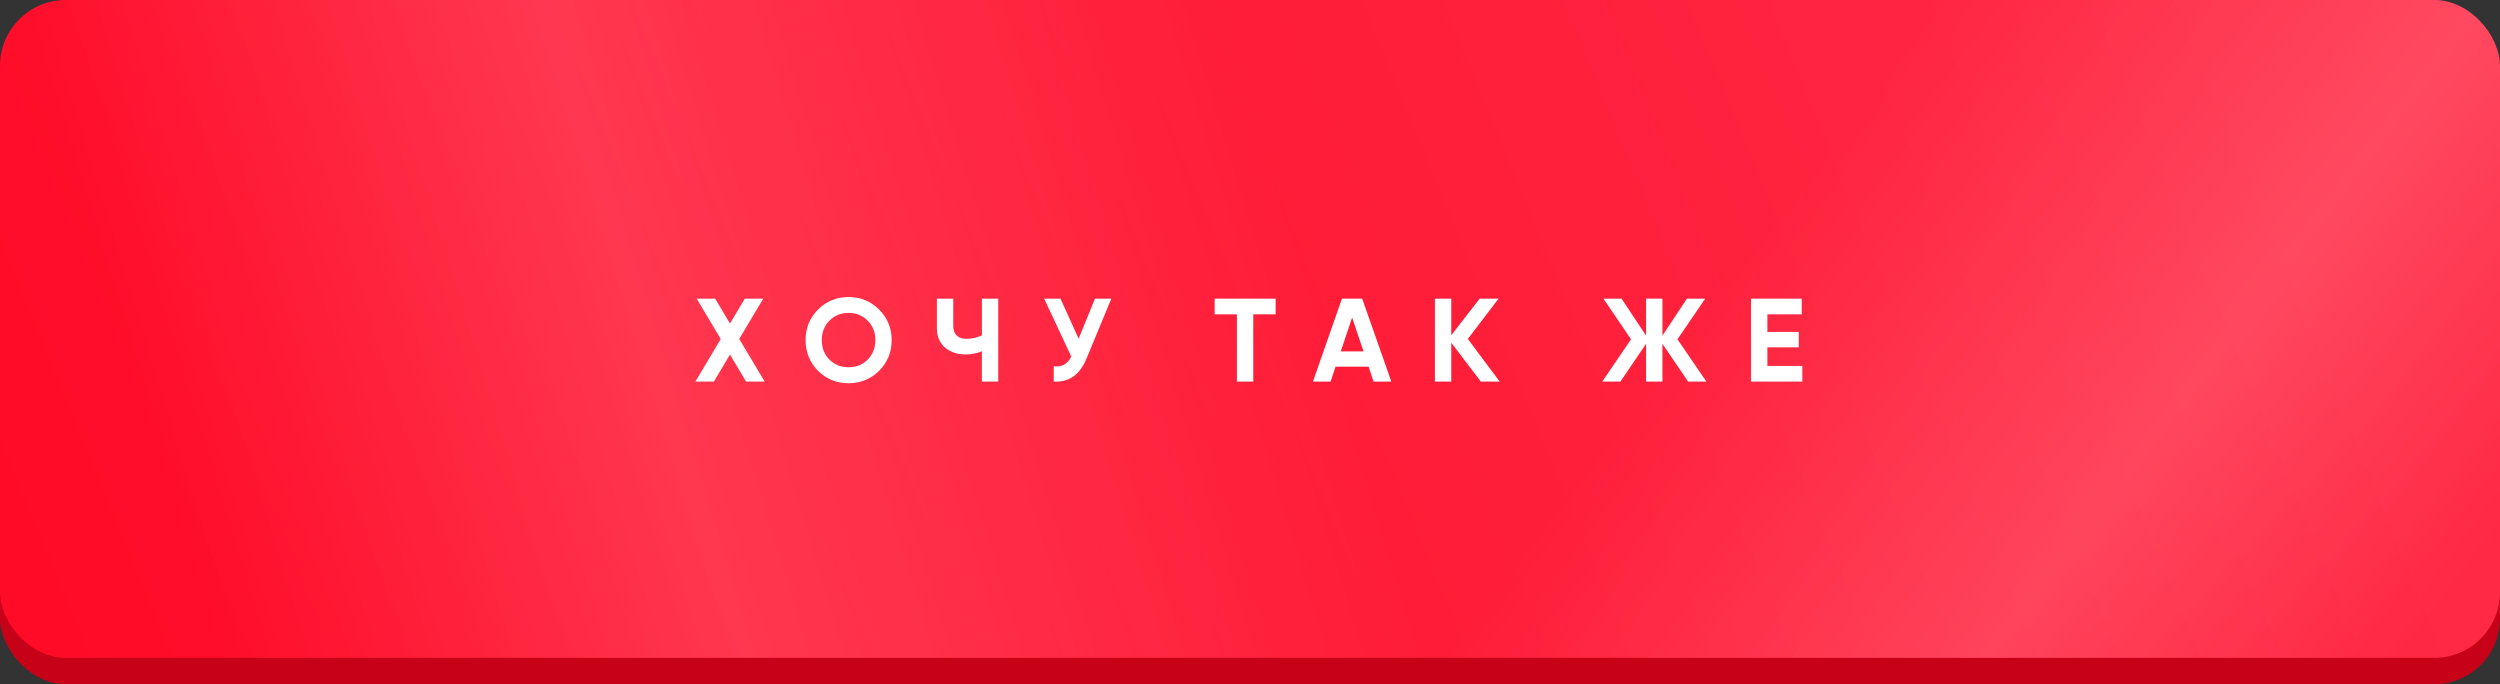<?xml version="1.0" encoding="UTF-8"?> <svg xmlns="http://www.w3.org/2000/svg" width="380" height="104" viewBox="0 0 380 104" fill="none"><rect x="0" y="0" width="380" height="104" fill="#333333" stroke="none"/> <rect y="4" width="380" height="100" rx="10" fill="#C60118"></rect> <rect width="380" height="100" rx="10" fill="url(#paint0_linear_130_1178)"></rect> <rect width="380" height="100" rx="10" fill="url(#paint1_linear_130_1178)" fill-opacity="0.15"></rect> <rect width="380" height="100" rx="10" fill="url(#paint2_linear_130_1178)" fill-opacity="0.15"></rect> <path d="M112.361 51.52L116.231 58H113.405L110.957 53.896L108.509 58H105.701L109.553 51.538L105.899 45.4H108.707L110.957 49.18L113.207 45.4H116.015L112.361 51.52ZM133.625 56.362C132.353 57.622 130.805 58.252 128.981 58.252C127.157 58.252 125.609 57.622 124.337 56.362C123.077 55.078 122.447 53.524 122.447 51.7C122.447 49.864 123.077 48.316 124.337 47.056C125.609 45.784 127.157 45.148 128.981 45.148C130.805 45.148 132.353 45.784 133.625 47.056C134.897 48.316 135.533 49.864 135.533 51.7C135.533 53.536 134.897 55.09 133.625 56.362ZM126.083 54.67C126.851 55.438 127.817 55.822 128.981 55.822C130.145 55.822 131.111 55.438 131.879 54.67C132.659 53.89 133.049 52.9 133.049 51.7C133.049 50.5 132.659 49.51 131.879 48.73C131.099 47.95 130.133 47.56 128.981 47.56C127.829 47.56 126.863 47.95 126.083 48.73C125.303 49.51 124.913 50.5 124.913 51.7C124.913 52.9 125.303 53.89 126.083 54.67ZM149.249 50.98V45.4H151.733V58H149.249V53.392C148.481 53.716 147.659 53.878 146.783 53.878C145.523 53.878 144.473 53.524 143.633 52.816C142.817 52.096 142.409 51.124 142.409 49.9V45.4H144.893V49.576C144.893 50.176 145.067 50.65 145.415 50.998C145.775 51.334 146.249 51.502 146.837 51.502C147.689 51.502 148.493 51.328 149.249 50.98ZM163.952 51.484L166.436 45.4H168.92L165.14 54.526C164.132 56.974 162.476 58.132 160.172 58V55.678C160.832 55.738 161.366 55.648 161.774 55.408C162.194 55.168 162.548 54.766 162.836 54.202L158.714 45.4H161.198L163.952 51.484ZM184.627 45.4H193.897V47.776H190.495V58H188.011V47.776H184.627V45.4ZM211.483 58H208.783L208.027 55.732H203.005L202.249 58H199.567L203.977 45.4H207.055L211.483 58ZM205.525 48.262L203.797 53.41H207.253L205.525 48.262ZM223.111 51.52L227.953 58H225.091L220.591 52.096V58H218.107V45.4H220.591V50.962L224.911 45.4H227.773L223.111 51.52ZM254.975 51.574L259.367 58H256.595L252.689 52.258V58H250.205V52.258L246.299 58H243.545L247.919 51.574L243.725 45.4H246.479L250.205 51.016V45.4H252.689V51.016L256.415 45.4H259.187L254.975 51.574ZM268.642 52.798V55.624H273.952V58H266.158V45.4H273.862V47.776H268.642V50.458H273.412V52.798H268.642Z" fill="white"></path> <defs> <linearGradient id="paint0_linear_130_1178" x1="319.333" y1="-41.763" x2="2.991" y2="88.552" gradientUnits="userSpaceOnUse"> <stop stop-color="#FF2944"></stop> <stop offset="1" stop-color="#FF0B28"></stop> </linearGradient> <linearGradient id="paint1_linear_130_1178" x1="375.25" y1="86.25" x2="282.697" y2="16.154" gradientUnits="userSpaceOnUse"> <stop stop-color="white" stop-opacity="0"></stop> <stop offset="0.432" stop-color="white"></stop> <stop offset="1" stop-color="white" stop-opacity="0"></stop> </linearGradient> <linearGradient id="paint2_linear_130_1178" x1="26.719" y1="76.875" x2="194.222" y2="25.694" gradientUnits="userSpaceOnUse"> <stop stop-color="white" stop-opacity="0"></stop> <stop offset="0.432" stop-color="white"></stop> <stop offset="1" stop-color="white" stop-opacity="0"></stop> </linearGradient> </defs> </svg> 